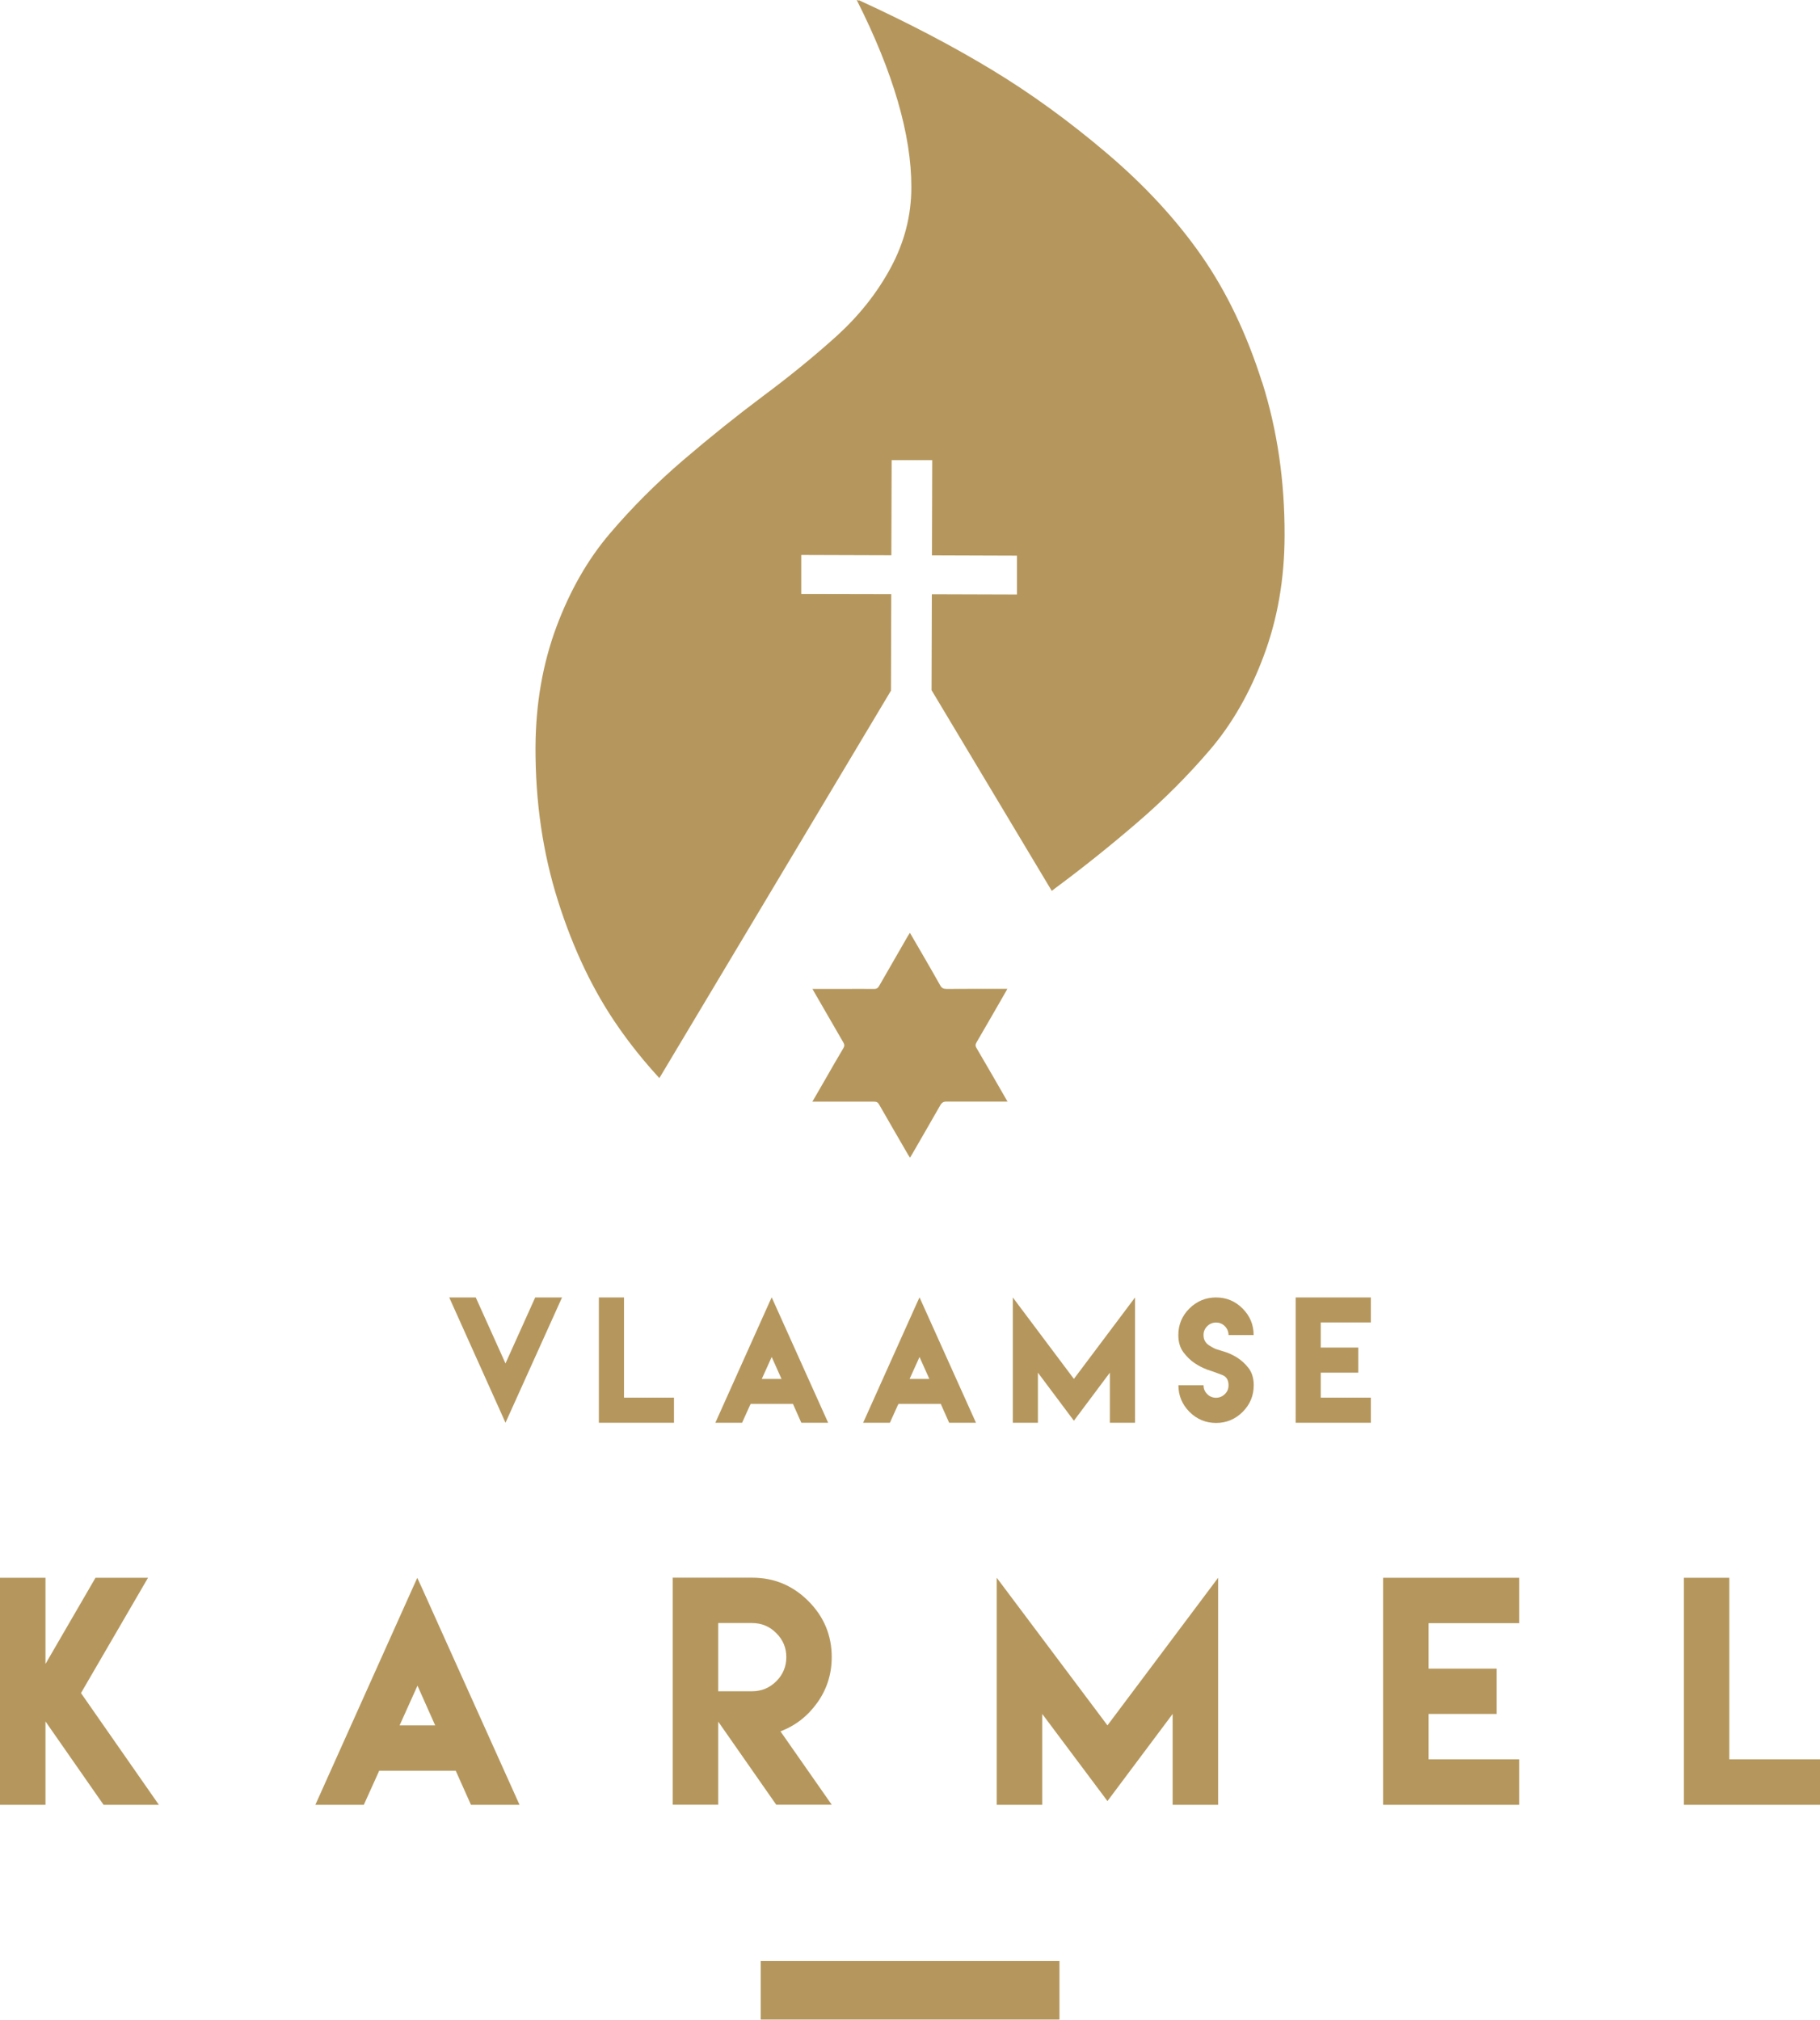<svg width="100" height="111" viewBox="0 0 100 111" fill="none" xmlns="http://www.w3.org/2000/svg">
<g clip-path="url(#clip0_148_151)">
<path d="M58.212 107.757H41.799V110.975H58.212V107.757Z" fill="#B5975D"/>
<path d="M69.341 20.994C68.506 18.363 67.407 16.054 66.033 14.077C64.659 12.101 62.931 10.22 60.843 8.444C58.751 6.663 56.632 5.126 54.497 3.836C52.362 2.542 49.916 1.258 47.168 0L47.215 0.042L47.073 0C49.081 3.979 50.079 7.414 50.074 10.289C50.074 11.853 49.688 13.327 48.938 14.717C48.188 16.107 47.199 17.343 45.989 18.448C44.779 19.541 43.437 20.64 41.968 21.734C40.499 22.833 39.019 24.017 37.545 25.28C36.071 26.543 34.728 27.885 33.518 29.307C32.308 30.723 31.32 32.44 30.57 34.454C29.819 36.477 29.434 38.676 29.423 41.064C29.413 44.06 29.825 46.877 30.66 49.509C31.494 52.145 32.594 54.455 33.968 56.426C34.633 57.388 35.389 58.328 36.229 59.242L48.954 37.952L48.97 32.646L44.024 32.636V30.496L48.975 30.512L48.991 25.285H51.221L51.205 30.517L55.876 30.533V32.667L51.2 32.652L51.184 37.925L57.789 48.954C57.874 48.89 57.953 48.827 58.038 48.764C59.507 47.675 60.986 46.491 62.461 45.223C63.935 43.96 65.277 42.613 66.487 41.196C67.697 39.78 68.685 38.057 69.436 36.039C70.191 34.026 70.577 31.822 70.582 29.439C70.593 26.437 70.181 23.626 69.346 20.989" fill="#B5975D"/>
<path d="M53.657 57.599C53.588 57.477 53.588 57.393 53.657 57.276C54.185 56.373 54.703 55.469 55.226 54.56C55.263 54.497 55.3 54.434 55.348 54.338H55.078C54.058 54.338 53.038 54.338 52.019 54.344C51.844 54.344 51.739 54.301 51.654 54.138C51.379 53.641 51.089 53.15 50.809 52.658C50.539 52.198 50.275 51.739 49.995 51.258C49.942 51.342 49.9 51.406 49.863 51.469C49.345 52.367 48.827 53.266 48.309 54.169C48.24 54.296 48.161 54.349 48.013 54.344C47.437 54.338 46.861 54.344 46.285 54.344H44.642C44.695 54.439 44.726 54.497 44.763 54.56C45.286 55.464 45.81 56.373 46.333 57.276C46.401 57.393 46.412 57.477 46.338 57.599C46 58.164 45.672 58.74 45.345 59.311C45.112 59.713 44.885 60.109 44.636 60.537H44.901C45.936 60.537 46.983 60.537 48.024 60.537C48.161 60.537 48.24 60.574 48.304 60.695C48.827 61.61 49.355 62.519 49.884 63.433C49.916 63.491 49.958 63.544 50 63.618C50.048 63.538 50.079 63.491 50.111 63.433C50.629 62.534 51.152 61.636 51.665 60.732C51.749 60.584 51.844 60.532 52.013 60.532C53.049 60.537 54.08 60.532 55.11 60.532H55.358C54.777 59.522 54.222 58.555 53.657 57.594" fill="#B5975D"/>
<path d="M5.247 86.699L2.499 91.434V86.699H0V99.176H2.499V94.594L5.691 99.176H8.73L4.449 93.035L8.133 86.699H5.247Z" fill="#B5975D"/>
<path d="M23.911 94.811L22.939 92.628L21.956 94.811H23.911ZM20.794 97.395L19.99 99.176H17.327L22.664 87.286L22.928 86.705L23.198 87.291L28.546 99.176H25.877L25.079 97.39L25.042 97.305H20.831L20.794 97.4V97.395Z" fill="#B5975D"/>
<path d="M41.328 92.935C41.846 92.935 42.285 92.75 42.655 92.385C43.019 92.021 43.204 91.577 43.204 91.059C43.204 90.541 43.019 90.108 42.655 89.743C42.29 89.373 41.846 89.188 41.328 89.188H39.463V92.935H41.328ZM36.964 95.424V86.694H41.328C42.528 86.694 43.558 87.122 44.414 87.978C45.27 88.834 45.699 89.859 45.699 91.059C45.699 91.989 45.434 92.824 44.906 93.564C44.377 94.303 43.706 94.827 42.882 95.138L45.699 99.17H42.65L39.463 94.605V99.17H36.964V95.424Z" fill="#B5975D"/>
<path d="M60.849 94.811L66.931 86.699V99.176H64.431V94.182L60.849 98.97L57.266 94.182V99.176H54.766V86.699L60.849 94.811Z" fill="#B5975D"/>
<path d="M83.476 86.699V89.194H78.493V91.693H82.229V94.182H78.493V96.676H83.476V99.176H78.493H75.993V94.182V91.693V86.699H83.476Z" fill="#B5975D"/>
<path d="M92.523 86.699V99.176H100V96.676H95.017V86.699H92.523Z" fill="#B5975D"/>
<path d="M27.774 78.181L27.631 77.859L24.683 71.296H24.958H25.861H25.919H26.141L27.774 74.921L29.407 71.296H29.64H29.698H30.591H30.881L27.774 78.181Z" fill="#B5975D"/>
<path d="M34.285 71.296V76.802H37.032V78.181H32.905V71.296H34.285Z" fill="#B5975D"/>
<path d="M42.94 75.772L42.401 74.567L41.857 75.772H42.935H42.94ZM41.218 77.198L40.774 78.181H39.305L42.253 71.613L42.401 71.29L42.549 71.618L45.503 78.181H44.029L43.59 77.193L43.569 77.145H41.244L41.223 77.198H41.218Z" fill="#B5975D"/>
<path d="M51.062 75.772L50.523 74.567L49.979 75.772H51.057H51.062ZM49.339 77.198L48.895 78.181H47.426L50.375 71.613L50.523 71.29L50.671 71.618L53.625 78.181H52.151L51.712 77.193L51.691 77.145H49.366L49.345 77.198H49.339Z" fill="#B5975D"/>
<path d="M59.005 75.772L62.365 71.296V78.181H60.981V75.428L59.005 78.07L57.028 75.428V78.181H55.649V71.296L59.005 75.772Z" fill="#B5975D"/>
<path d="M66.302 75.248C66.096 75.174 65.874 75.063 65.647 74.91C65.414 74.757 65.208 74.551 65.018 74.302C64.833 74.049 64.743 73.737 64.743 73.362C64.743 72.796 64.944 72.31 65.351 71.903C65.758 71.502 66.244 71.296 66.815 71.296C67.385 71.296 67.866 71.496 68.273 71.903C68.68 72.31 68.881 72.796 68.881 73.362H67.502C67.502 73.177 67.433 73.013 67.301 72.876C67.163 72.738 67.005 72.675 66.815 72.675C66.624 72.675 66.461 72.744 66.329 72.876C66.196 73.008 66.128 73.172 66.128 73.362C66.128 73.605 66.228 73.795 66.424 73.922C66.624 74.049 66.772 74.128 66.878 74.154C66.926 74.17 67.058 74.213 67.274 74.276C67.491 74.34 67.718 74.445 67.956 74.588C68.194 74.736 68.41 74.931 68.601 75.174C68.791 75.423 68.886 75.734 68.886 76.12C68.886 76.691 68.685 77.177 68.278 77.584C67.877 77.986 67.385 78.192 66.82 78.192C66.254 78.192 65.763 77.991 65.356 77.584C64.954 77.177 64.748 76.691 64.748 76.12H66.128C66.128 76.311 66.196 76.474 66.329 76.606C66.461 76.739 66.624 76.807 66.815 76.807C67.005 76.807 67.163 76.739 67.301 76.606C67.438 76.474 67.502 76.311 67.502 76.12C67.502 75.83 67.385 75.645 67.153 75.555C66.92 75.47 66.762 75.412 66.683 75.38C66.64 75.365 66.519 75.322 66.307 75.254" fill="#B5975D"/>
<path d="M75.322 71.296V72.67H72.569V74.049H74.63V75.428H72.569V76.802H75.322V78.181H72.569H71.19V75.428V74.049V71.296H75.322Z" fill="#B5975D"/>
</g>
<defs>
<clipPath id="clip0_148_151">
<rect width="100" height="110.981" fill="white"/>
</clipPath>
</defs>
</svg>

